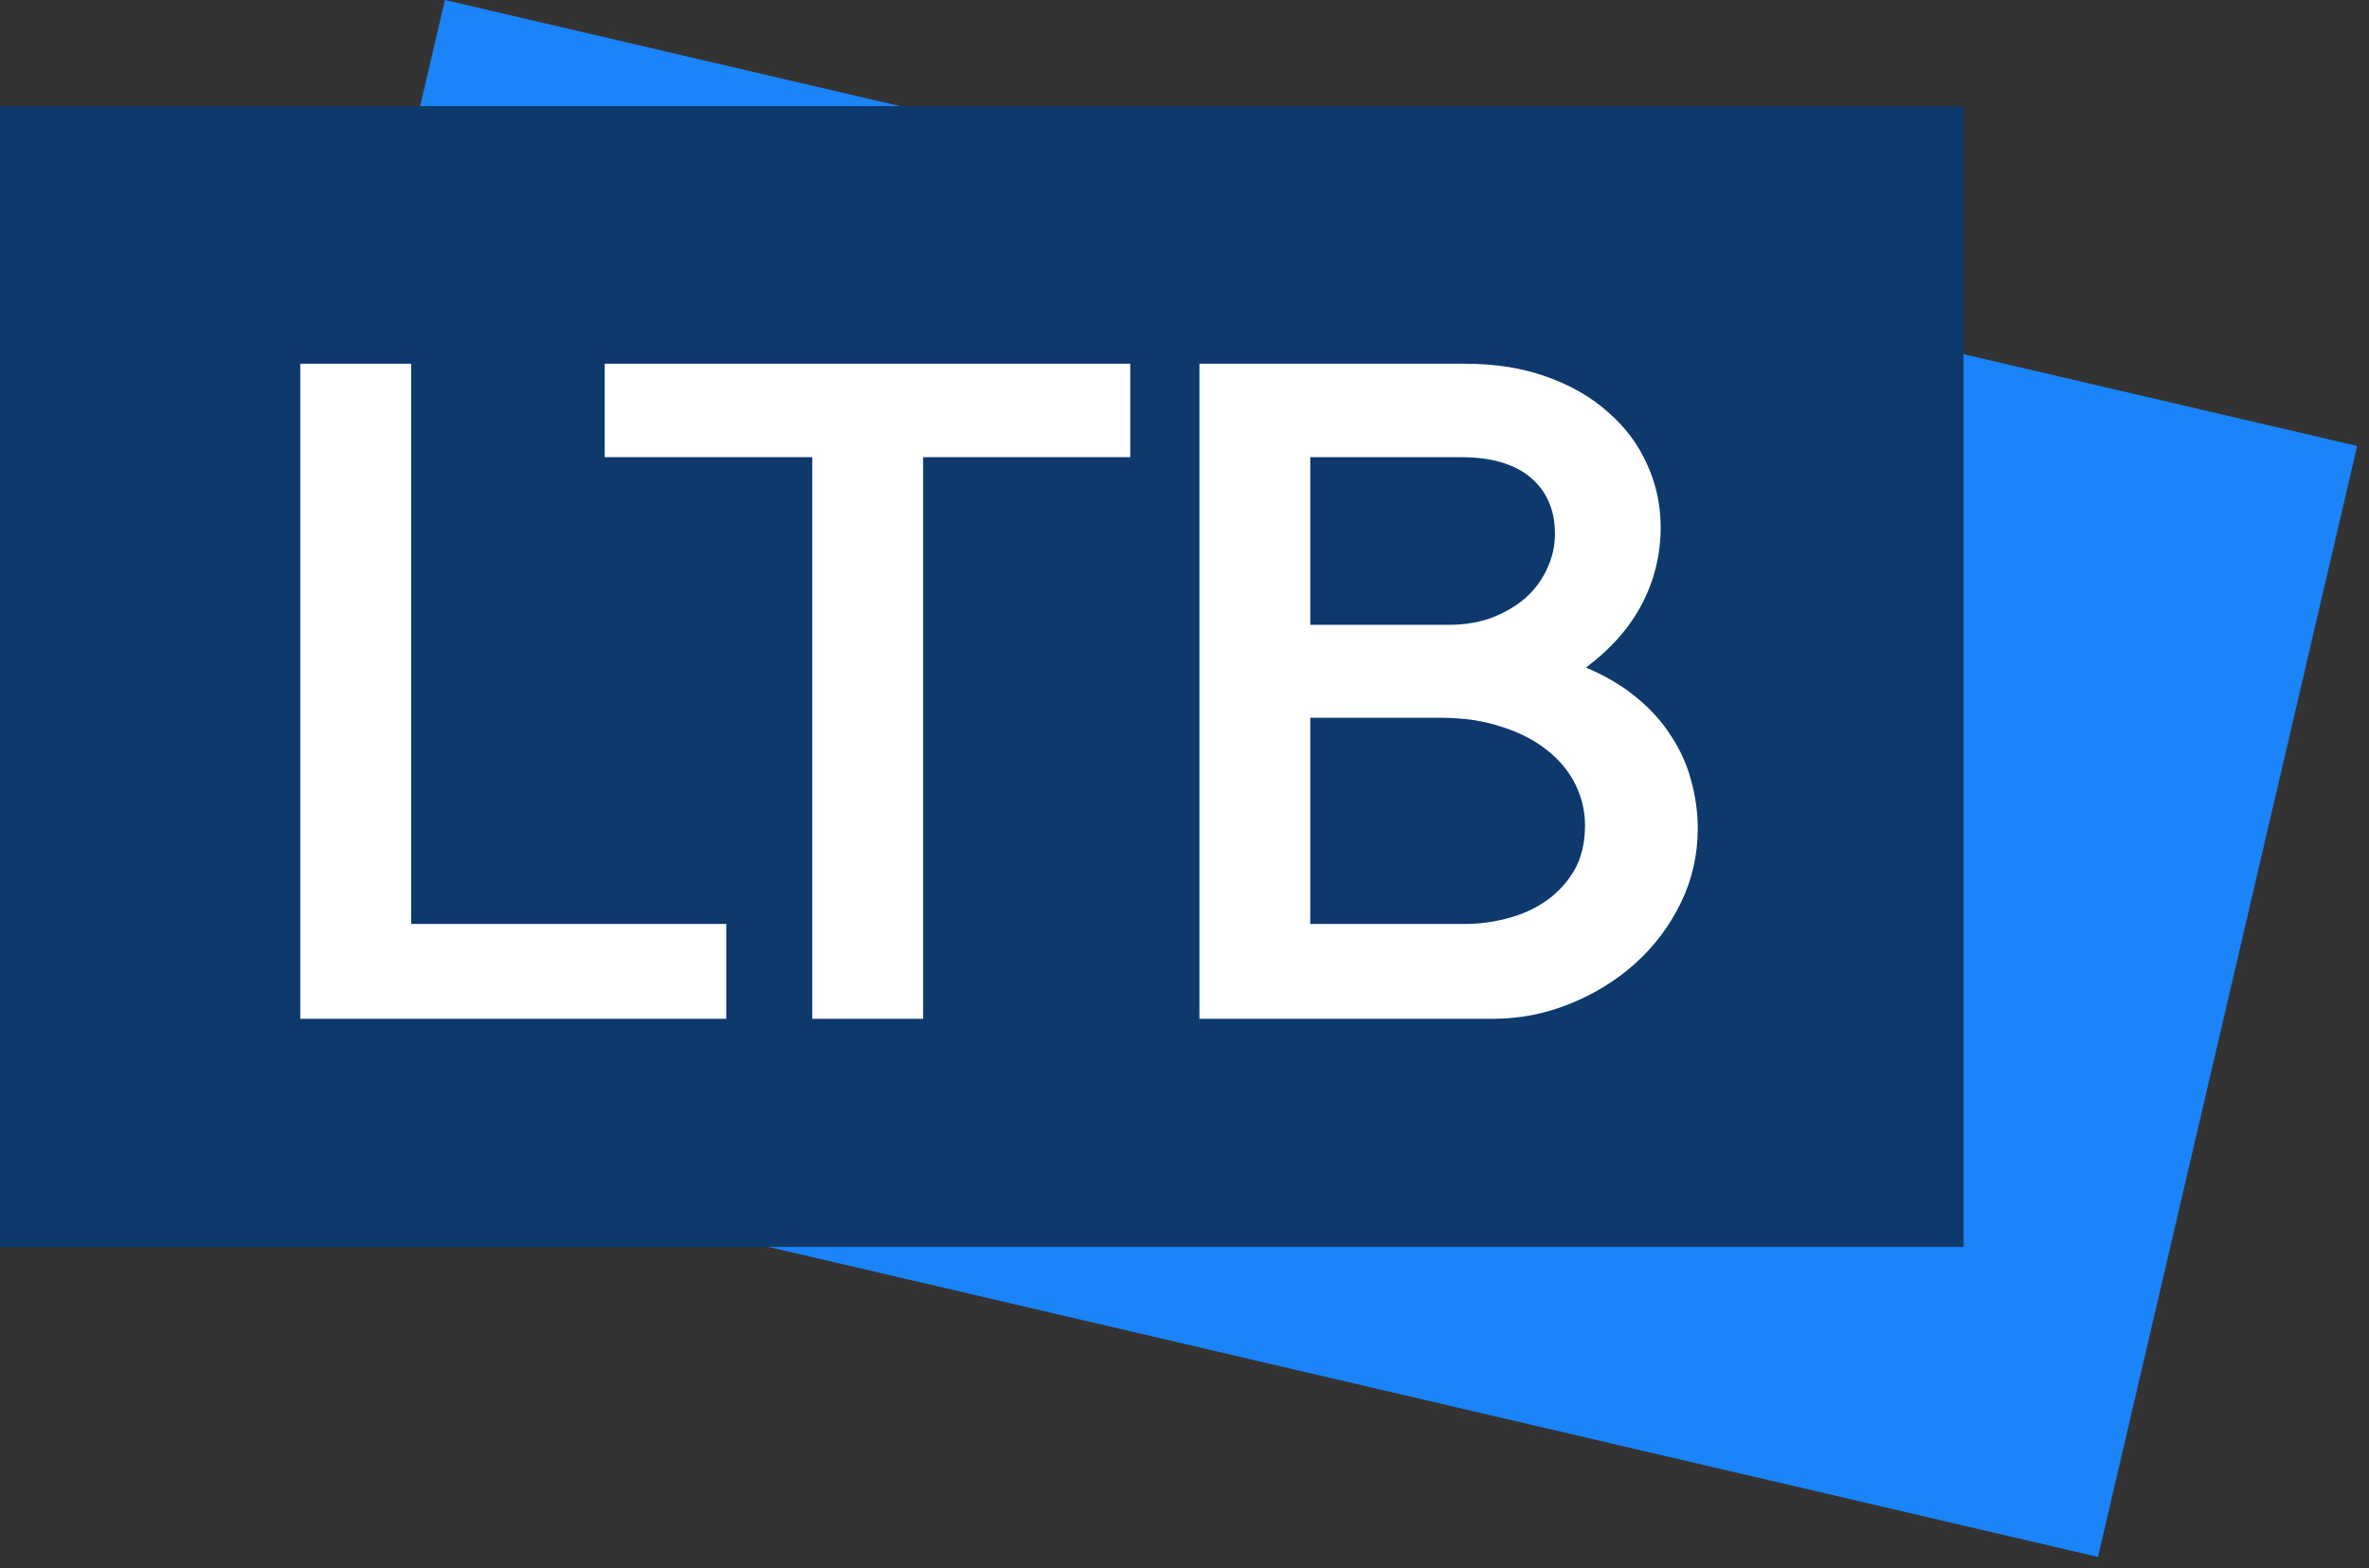 <svg width="145" height="96" viewBox="0 0 145 96" fill="none" xmlns="http://www.w3.org/2000/svg">
<rect x="0" y="0" width="145" height="96" fill="#333333" stroke="none"/>
<rect x="27.233" width="120.185" height="69.838" transform="rotate(13.13 27.233 0)" fill="#1B84F9"/>
<rect y="6.497" width="120.185" height="69.838" fill="#0D396D"/>
<path d="M25.164 22.266V56.562H44.453V62.369H18.379V22.266H25.164Z" fill="white"/>
<path d="M69.18 22.266V27.987H56.502V62.369H49.718V27.987H37.011V22.266H69.18Z" fill="white"/>
<path d="M73.414 22.266H89.656C91.534 22.266 93.211 22.535 94.687 23.071C96.182 23.608 97.437 24.336 98.453 25.256C99.487 26.157 100.273 27.211 100.81 28.418C101.366 29.626 101.644 30.91 101.644 32.27C101.644 33.957 101.26 35.528 100.494 36.985C99.746 38.422 98.606 39.716 97.073 40.866C98.299 41.383 99.344 42.006 100.206 42.734C101.069 43.444 101.768 44.229 102.305 45.092C102.861 45.935 103.263 46.836 103.512 47.794C103.78 48.752 103.915 49.73 103.915 50.726C103.915 52.336 103.57 53.85 102.88 55.268C102.19 56.686 101.26 57.923 100.091 58.977C98.941 60.012 97.609 60.836 96.095 61.449C94.581 62.062 93.01 62.369 91.381 62.369H73.414V22.266ZM80.198 38.25H88.707C89.646 38.25 90.509 38.106 91.294 37.819C92.1 37.512 92.789 37.109 93.364 36.611C93.939 36.094 94.38 35.5 94.687 34.829C95.013 34.139 95.175 33.42 95.175 32.673C95.175 31.983 95.06 31.36 94.831 30.804C94.6 30.229 94.246 29.731 93.767 29.309C93.307 28.888 92.713 28.562 91.984 28.332C91.256 28.102 90.403 27.987 89.426 27.987H80.198V38.25ZM80.198 56.562H89.685C90.547 56.562 91.409 56.447 92.272 56.217C93.153 55.987 93.939 55.632 94.629 55.153C95.338 54.655 95.913 54.032 96.354 53.285C96.795 52.518 97.015 51.598 97.015 50.525C97.015 49.643 96.814 48.8 96.412 47.995C96.009 47.19 95.425 46.491 94.658 45.897C93.91 45.303 92.991 44.833 91.898 44.488C90.806 44.124 89.579 43.942 88.219 43.942H80.198V56.562Z" fill="white"/>
</svg>

